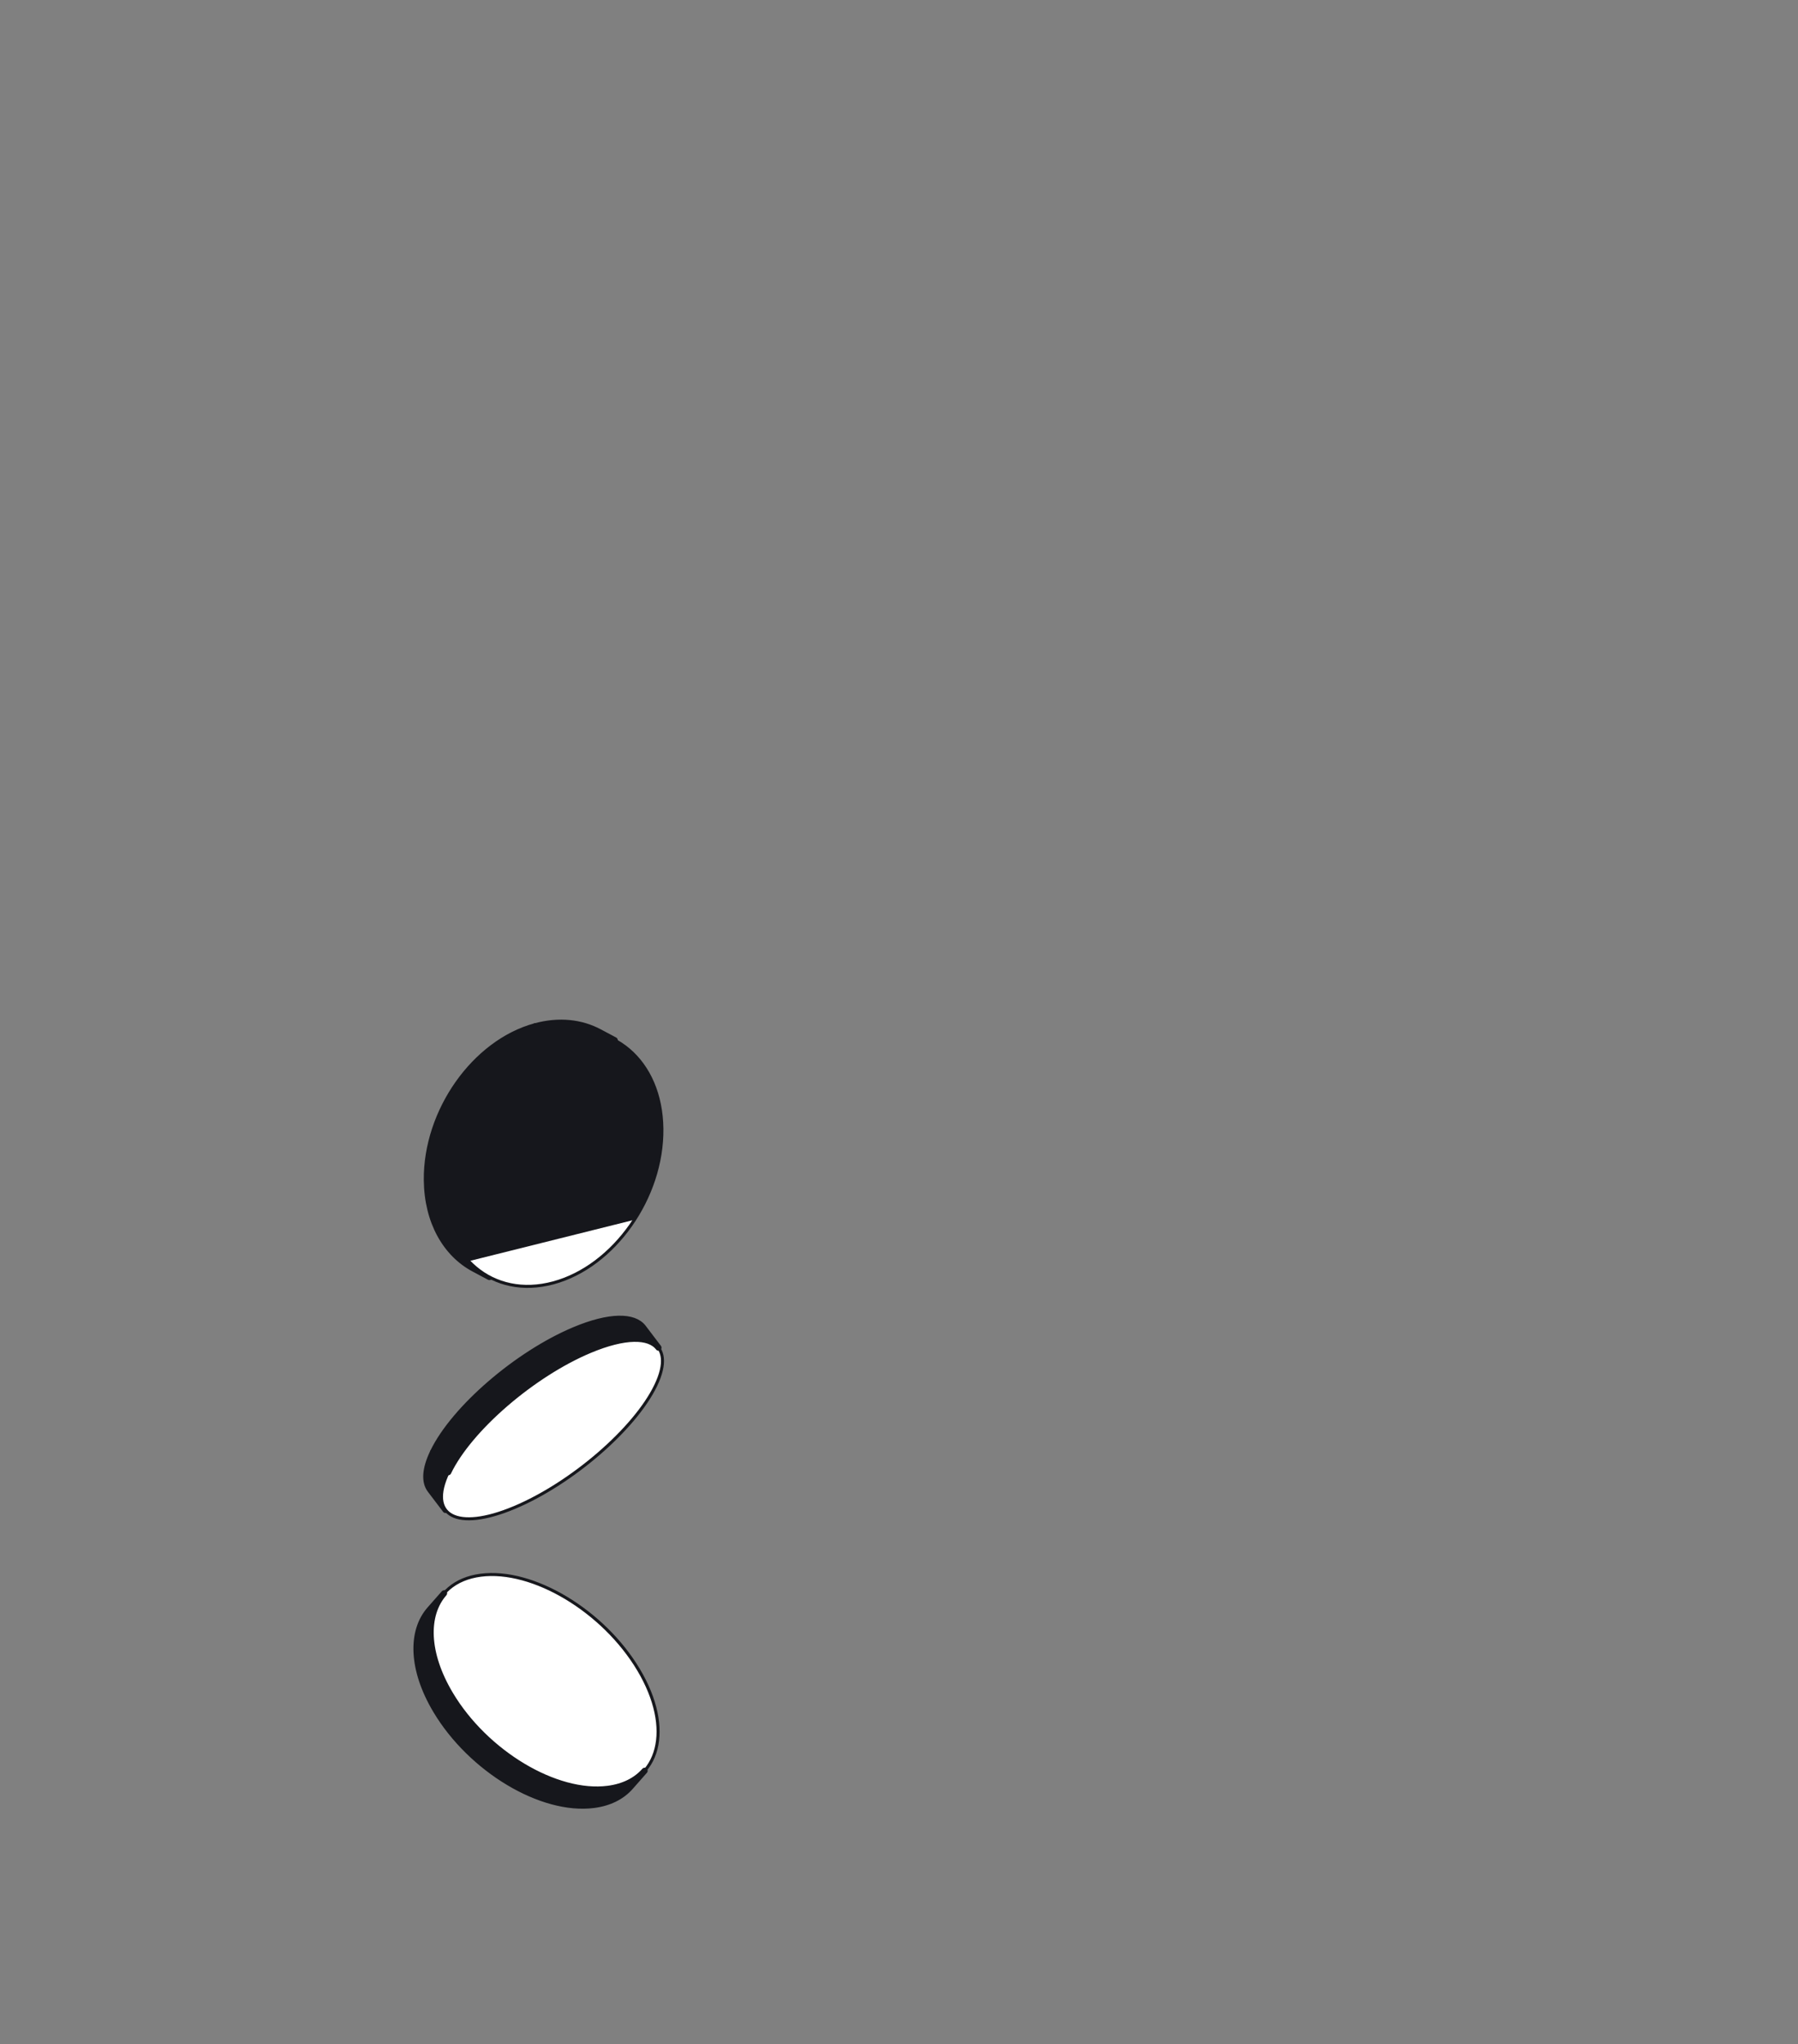 <svg viewBox="0 0 593 674" fill="none" xmlns="http://www.w3.org/2000/svg">
<rect x="0" y="0" width="593" height="674" fill="#808080" stroke="none"/>
<path d="M197.665 340.238L202.756 342.948C196.777 339.767 189.48 338.919 181.644 341.046L176.553 338.337C184.395 336.209 191.686 337.058 197.665 340.238Z" fill="#16171C" stroke="#16171C" stroke-width="2" stroke-linecap="round" stroke-linejoin="round"/>
<path d="M161.417 421.036L156.326 418.326C147.05 413.396 140.925 402.855 140.774 389.105C140.525 366.488 156.541 343.761 176.545 338.331L181.635 341.04C161.632 346.471 145.616 369.198 145.865 391.814C146.016 405.565 152.14 416.1 161.417 421.036Z" fill="#16171C" stroke="#16171C" stroke-width="2" stroke-linecap="round" stroke-linejoin="round"/>
<path d="M181.634 341.046C201.632 335.622 218.049 349.552 218.299 372.163C218.548 394.78 202.532 417.513 182.528 422.937C162.524 428.367 146.108 414.431 145.864 391.815C145.615 369.198 161.63 346.471 181.634 341.041V341.046Z" fill="white" stroke="#16171C" stroke-linecap="round" stroke-linejoin="round"/>
<path d="M181.634 341.047C161.63 346.477 145.615 369.204 145.864 391.821C145.975 401.821 149.248 410.118 154.589 415.798L209.26 402.147C214.984 393.309 218.415 382.728 218.299 372.17C218.049 349.553 201.632 335.623 181.634 341.053V341.047Z" fill="#16171C"/>
<path d="M146.936 497.82L141.909 491.204C139.947 488.623 140.098 484.396 142.808 478.768L147.836 485.384C145.13 491.012 144.98 495.239 146.936 497.82Z" fill="#16171C" stroke="#16171C" stroke-width="2" stroke-linecap="round" stroke-linejoin="round"/>
<path d="M147.829 485.385C154.731 471.036 175.646 452.989 194.547 445.082C213.448 437.175 223.177 442.402 216.275 456.751C209.373 471.106 188.458 489.147 169.551 497.054C150.65 504.961 140.921 499.734 147.829 485.379V485.385Z" fill="white" stroke="#16171C" stroke-linecap="round" stroke-linejoin="round"/>
<path d="M212.149 437.698L217.176 444.315C214.14 440.32 206.042 440.274 194.554 445.076C175.653 452.983 154.732 471.03 147.836 485.379L142.809 478.763C149.711 464.414 170.626 446.367 189.527 438.46C201.015 433.652 209.113 433.698 212.149 437.698Z" fill="#16171C" stroke="#16171C" stroke-width="2" stroke-linecap="round" stroke-linejoin="round"/>
<path d="M200.535 589.748C183.381 591.98 160.068 578.021 148.476 558.579C136.878 539.137 141.388 521.561 158.542 519.334C175.695 517.101 199.008 531.061 210.606 550.503C222.205 569.951 217.7 587.521 200.541 589.753L200.535 589.748Z" fill="white" stroke="#16171C" stroke-miterlimit="10"/>
<path d="M200.535 589.749C183.382 591.981 160.069 578.022 148.477 558.58C140.419 545.074 140.135 532.469 146.468 525.283L141.772 530.614C135.444 537.8 135.729 550.405 143.78 563.911C155.379 583.359 178.686 597.313 195.839 595.08C201.075 594.4 205.133 592.289 207.913 589.132L212.61 583.801C209.829 586.958 205.771 589.068 200.535 589.749Z" fill="#16171C" stroke="#16171C" stroke-width="2" stroke-linecap="round" stroke-linejoin="round"/>
</svg>
